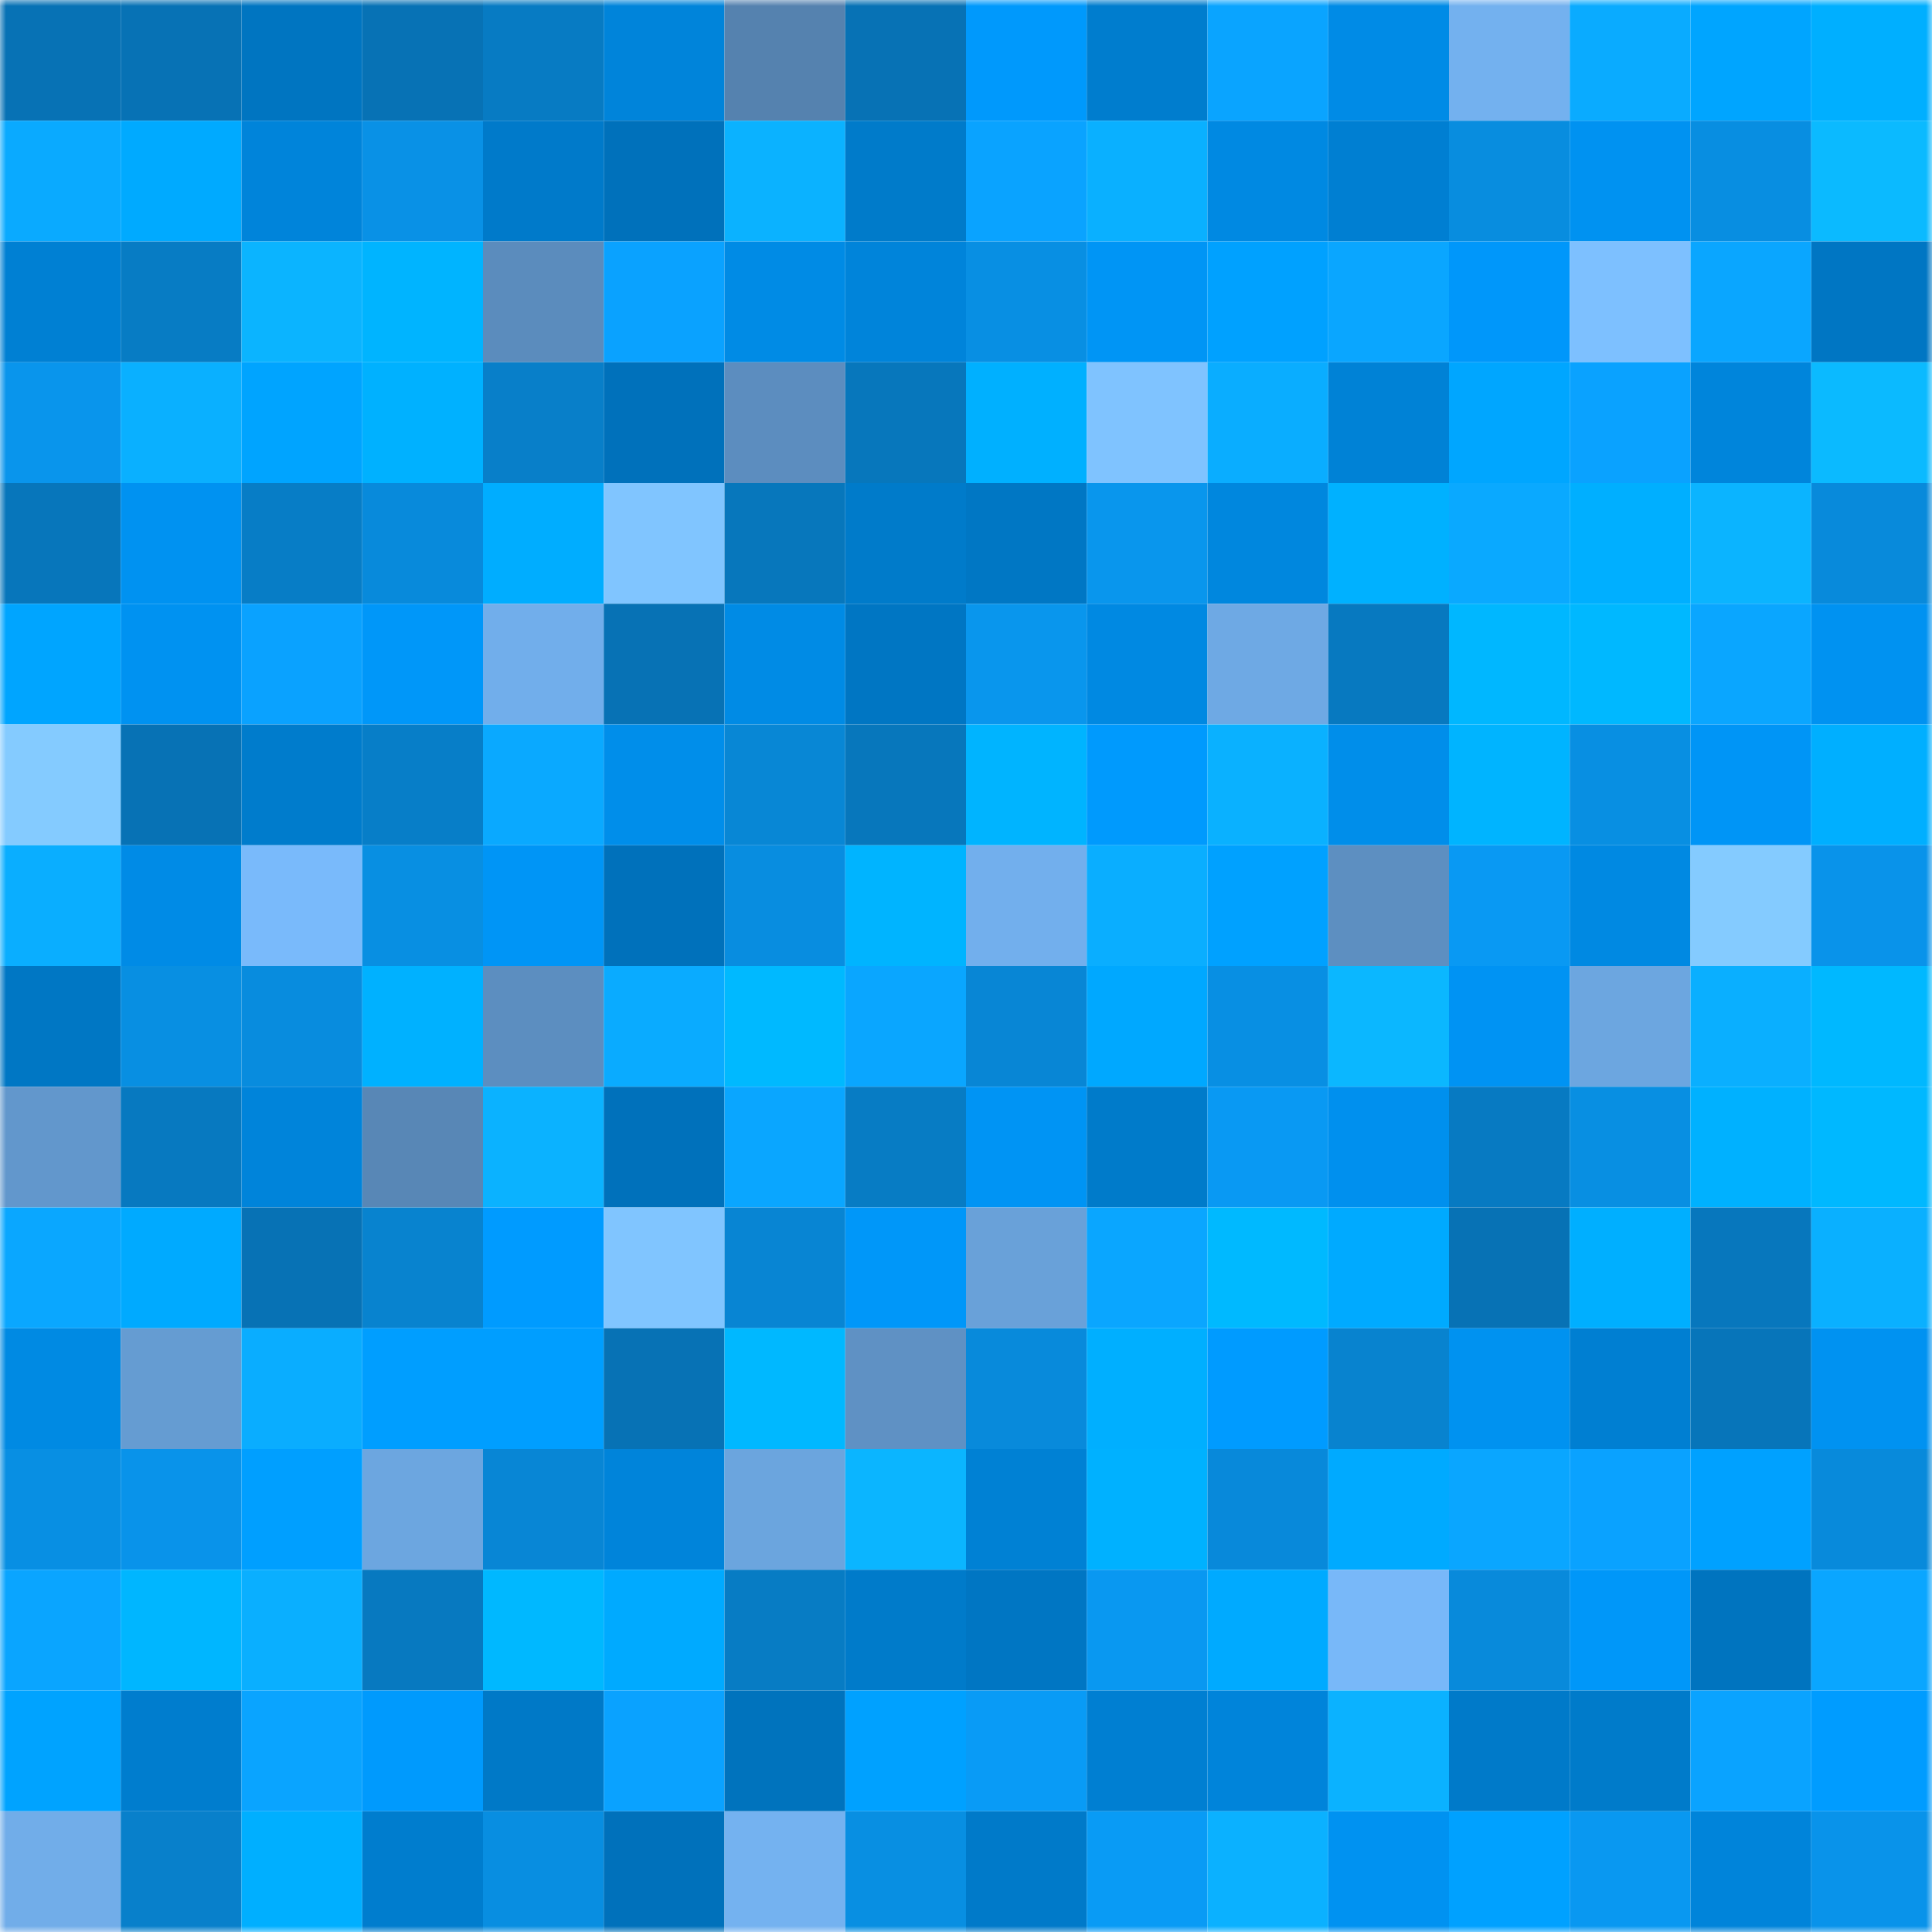 <svg viewBox="0 0 160 160" fill="none" role="img" xmlns="http://www.w3.org/2000/svg" width="240" height="240" name="ens%2Cpinexs.eth"><mask id="1908733912" mask-type="alpha" maskUnits="userSpaceOnUse" x="0" y="0" width="160" height="160"><rect width="160" height="160" fill="#FFFFFF"></rect></mask><g mask="url(#1908733912)"><rect x="0" y="0" width="10" height="10" fill="#0772b5"></rect><rect x="10" y="0" width="10" height="10" fill="#0772b5"></rect><rect x="20" y="0" width="10" height="10" fill="#0075c1"></rect><rect x="30" y="0" width="10" height="10" fill="#0772b5"></rect><rect x="40" y="0" width="10" height="10" fill="#077bc3"></rect><rect x="50" y="0" width="10" height="10" fill="#0084da"></rect><rect x="60" y="0" width="10" height="10" fill="#5582af"></rect><rect x="70" y="0" width="10" height="10" fill="#0772b5"></rect><rect x="80" y="0" width="10" height="10" fill="#0099fc"></rect><rect x="90" y="0" width="10" height="10" fill="#007dce"></rect><rect x="100" y="0" width="10" height="10" fill="#0aa4ff"></rect><rect x="110" y="0" width="10" height="10" fill="#008be6"></rect><rect x="120" y="0" width="10" height="10" fill="#73b1ef"></rect><rect x="130" y="0" width="10" height="10" fill="#0aabff"></rect><rect x="140" y="0" width="10" height="10" fill="#00a5ff"></rect><rect x="150" y="0" width="10" height="10" fill="#00afff"></rect><rect x="0" y="10" width="10" height="10" fill="#0aaaff"></rect><rect x="10" y="10" width="10" height="10" fill="#00aaff"></rect><rect x="20" y="10" width="10" height="10" fill="#0084da"></rect><rect x="30" y="10" width="10" height="10" fill="#0991e6"></rect><rect x="40" y="10" width="10" height="10" fill="#007aca"></rect><rect x="50" y="10" width="10" height="10" fill="#0071bb"></rect><rect x="60" y="10" width="10" height="10" fill="#0bb2ff"></rect><rect x="70" y="10" width="10" height="10" fill="#007bca"></rect><rect x="80" y="10" width="10" height="10" fill="#0aa3ff"></rect><rect x="90" y="10" width="10" height="10" fill="#0ab0ff"></rect><rect x="100" y="10" width="10" height="10" fill="#0089e2"></rect><rect x="110" y="10" width="10" height="10" fill="#007fd2"></rect><rect x="120" y="10" width="10" height="10" fill="#088ddf"></rect><rect x="130" y="10" width="10" height="10" fill="#0092f1"></rect><rect x="140" y="10" width="10" height="10" fill="#088ee1"></rect><rect x="150" y="10" width="10" height="10" fill="#0bbaff"></rect><rect x="0" y="20" width="10" height="10" fill="#0080d3"></rect><rect x="10" y="20" width="10" height="10" fill="#077cc4"></rect><rect x="20" y="20" width="10" height="10" fill="#0bb4ff"></rect><rect x="30" y="20" width="10" height="10" fill="#00b4ff"></rect><rect x="40" y="20" width="10" height="10" fill="#5b8cbd"></rect><rect x="50" y="20" width="10" height="10" fill="#0aa2ff"></rect><rect x="60" y="20" width="10" height="10" fill="#008be5"></rect><rect x="70" y="20" width="10" height="10" fill="#0084da"></rect><rect x="80" y="20" width="10" height="10" fill="#088fe3"></rect><rect x="90" y="20" width="10" height="10" fill="#0095f5"></rect><rect x="100" y="20" width="10" height="10" fill="#00a1ff"></rect><rect x="110" y="20" width="10" height="10" fill="#0aa6ff"></rect><rect x="120" y="20" width="10" height="10" fill="#0097fa"></rect><rect x="130" y="20" width="10" height="10" fill="#7dc0ff"></rect><rect x="140" y="20" width="10" height="10" fill="#0aa6ff"></rect><rect x="150" y="20" width="10" height="10" fill="#0076c3"></rect><rect x="0" y="30" width="10" height="10" fill="#0995ec"></rect><rect x="10" y="30" width="10" height="10" fill="#0ab0ff"></rect><rect x="20" y="30" width="10" height="10" fill="#00a4ff"></rect><rect x="30" y="30" width="10" height="10" fill="#00b1ff"></rect><rect x="40" y="30" width="10" height="10" fill="#087fc9"></rect><rect x="50" y="30" width="10" height="10" fill="#0071bb"></rect><rect x="60" y="30" width="10" height="10" fill="#5c8dbf"></rect><rect x="70" y="30" width="10" height="10" fill="#0777bc"></rect><rect x="80" y="30" width="10" height="10" fill="#00b0ff"></rect><rect x="90" y="30" width="10" height="10" fill="#7fc3ff"></rect><rect x="100" y="30" width="10" height="10" fill="#0aadff"></rect><rect x="110" y="30" width="10" height="10" fill="#0082d6"></rect><rect x="120" y="30" width="10" height="10" fill="#00a6ff"></rect><rect x="130" y="30" width="10" height="10" fill="#0aa2ff"></rect><rect x="140" y="30" width="10" height="10" fill="#0085db"></rect><rect x="150" y="30" width="10" height="10" fill="#0bbaff"></rect><rect x="0" y="40" width="10" height="10" fill="#0776bb"></rect><rect x="10" y="40" width="10" height="10" fill="#0092f1"></rect><rect x="20" y="40" width="10" height="10" fill="#077dc6"></rect><rect x="30" y="40" width="10" height="10" fill="#088adb"></rect><rect x="40" y="40" width="10" height="10" fill="#00adff"></rect><rect x="50" y="40" width="10" height="10" fill="#80c5ff"></rect><rect x="60" y="40" width="10" height="10" fill="#0777bc"></rect><rect x="70" y="40" width="10" height="10" fill="#007bca"></rect><rect x="80" y="40" width="10" height="10" fill="#0077c4"></rect><rect x="90" y="40" width="10" height="10" fill="#0996ed"></rect><rect x="100" y="40" width="10" height="10" fill="#0087de"></rect><rect x="110" y="40" width="10" height="10" fill="#00b1ff"></rect><rect x="120" y="40" width="10" height="10" fill="#0aa9ff"></rect><rect x="130" y="40" width="10" height="10" fill="#00afff"></rect><rect x="140" y="40" width="10" height="10" fill="#0bb4ff"></rect><rect x="150" y="40" width="10" height="10" fill="#088adb"></rect><rect x="0" y="50" width="10" height="10" fill="#00a5ff"></rect><rect x="10" y="50" width="10" height="10" fill="#0092f1"></rect><rect x="20" y="50" width="10" height="10" fill="#0aa2ff"></rect><rect x="30" y="50" width="10" height="10" fill="#0097f9"></rect><rect x="40" y="50" width="10" height="10" fill="#71aeeb"></rect><rect x="50" y="50" width="10" height="10" fill="#0772b5"></rect><rect x="60" y="50" width="10" height="10" fill="#008be5"></rect><rect x="70" y="50" width="10" height="10" fill="#0076c3"></rect><rect x="80" y="50" width="10" height="10" fill="#0996ed"></rect><rect x="90" y="50" width="10" height="10" fill="#0089e2"></rect><rect x="100" y="50" width="10" height="10" fill="#6ea9e4"></rect><rect x="110" y="50" width="10" height="10" fill="#0779c0"></rect><rect x="120" y="50" width="10" height="10" fill="#00b7ff"></rect><rect x="130" y="50" width="10" height="10" fill="#00b8ff"></rect><rect x="140" y="50" width="10" height="10" fill="#0aa6ff"></rect><rect x="150" y="50" width="10" height="10" fill="#0092f1"></rect><rect x="0" y="60" width="10" height="10" fill="#84cbff"></rect><rect x="10" y="60" width="10" height="10" fill="#0772b5"></rect><rect x="20" y="60" width="10" height="10" fill="#007ccc"></rect><rect x="30" y="60" width="10" height="10" fill="#077ec8"></rect><rect x="40" y="60" width="10" height="10" fill="#0aa9ff"></rect><rect x="50" y="60" width="10" height="10" fill="#008eea"></rect><rect x="60" y="60" width="10" height="10" fill="#0887d5"></rect><rect x="70" y="60" width="10" height="10" fill="#0777bc"></rect><rect x="80" y="60" width="10" height="10" fill="#00b4ff"></rect><rect x="90" y="60" width="10" height="10" fill="#009afd"></rect><rect x="100" y="60" width="10" height="10" fill="#0ab1ff"></rect><rect x="110" y="60" width="10" height="10" fill="#008eea"></rect><rect x="120" y="60" width="10" height="10" fill="#00b4ff"></rect><rect x="130" y="60" width="10" height="10" fill="#088fe2"></rect><rect x="140" y="60" width="10" height="10" fill="#0095f6"></rect><rect x="150" y="60" width="10" height="10" fill="#00afff"></rect><rect x="0" y="70" width="10" height="10" fill="#0aaeff"></rect><rect x="10" y="70" width="10" height="10" fill="#008be6"></rect><rect x="20" y="70" width="10" height="10" fill="#79bafb"></rect><rect x="30" y="70" width="10" height="10" fill="#088fe2"></rect><rect x="40" y="70" width="10" height="10" fill="#0095f6"></rect><rect x="50" y="70" width="10" height="10" fill="#0071bb"></rect><rect x="60" y="70" width="10" height="10" fill="#088de0"></rect><rect x="70" y="70" width="10" height="10" fill="#00b4ff"></rect><rect x="80" y="70" width="10" height="10" fill="#72afed"></rect><rect x="90" y="70" width="10" height="10" fill="#0aaeff"></rect><rect x="100" y="70" width="10" height="10" fill="#00a1ff"></rect><rect x="110" y="70" width="10" height="10" fill="#5d8fc1"></rect><rect x="120" y="70" width="10" height="10" fill="#0999f3"></rect><rect x="130" y="70" width="10" height="10" fill="#0089e2"></rect><rect x="140" y="70" width="10" height="10" fill="#84cbff"></rect><rect x="150" y="70" width="10" height="10" fill="#0993ea"></rect><rect x="0" y="80" width="10" height="10" fill="#0077c4"></rect><rect x="10" y="80" width="10" height="10" fill="#088fe2"></rect><rect x="20" y="80" width="10" height="10" fill="#088cde"></rect><rect x="30" y="80" width="10" height="10" fill="#00b1ff"></rect><rect x="40" y="80" width="10" height="10" fill="#5c8ec0"></rect><rect x="50" y="80" width="10" height="10" fill="#0aabff"></rect><rect x="60" y="80" width="10" height="10" fill="#00b9ff"></rect><rect x="70" y="80" width="10" height="10" fill="#0aa6ff"></rect><rect x="80" y="80" width="10" height="10" fill="#0886d5"></rect><rect x="90" y="80" width="10" height="10" fill="#00a8ff"></rect><rect x="100" y="80" width="10" height="10" fill="#088fe3"></rect><rect x="110" y="80" width="10" height="10" fill="#0bb7ff"></rect><rect x="120" y="80" width="10" height="10" fill="#0093f3"></rect><rect x="130" y="80" width="10" height="10" fill="#6ca6e0"></rect><rect x="140" y="80" width="10" height="10" fill="#0aafff"></rect><rect x="150" y="80" width="10" height="10" fill="#00b8ff"></rect><rect x="0" y="90" width="10" height="10" fill="#6297cc"></rect><rect x="10" y="90" width="10" height="10" fill="#0779c0"></rect><rect x="20" y="90" width="10" height="10" fill="#0084da"></rect><rect x="30" y="90" width="10" height="10" fill="#5887b6"></rect><rect x="40" y="90" width="10" height="10" fill="#0bb2ff"></rect><rect x="50" y="90" width="10" height="10" fill="#0071bb"></rect><rect x="60" y="90" width="10" height="10" fill="#0aa6ff"></rect><rect x="70" y="90" width="10" height="10" fill="#077cc4"></rect><rect x="80" y="90" width="10" height="10" fill="#0094f4"></rect><rect x="90" y="90" width="10" height="10" fill="#007bca"></rect><rect x="100" y="90" width="10" height="10" fill="#0999f3"></rect><rect x="110" y="90" width="10" height="10" fill="#0090ee"></rect><rect x="120" y="90" width="10" height="10" fill="#077ac2"></rect><rect x="130" y="90" width="10" height="10" fill="#088fe2"></rect><rect x="140" y="90" width="10" height="10" fill="#00b1ff"></rect><rect x="150" y="90" width="10" height="10" fill="#00b8ff"></rect><rect x="0" y="100" width="10" height="10" fill="#0aa7ff"></rect><rect x="10" y="100" width="10" height="10" fill="#00aaff"></rect><rect x="20" y="100" width="10" height="10" fill="#0772b5"></rect><rect x="30" y="100" width="10" height="10" fill="#0883cf"></rect><rect x="40" y="100" width="10" height="10" fill="#009bff"></rect><rect x="50" y="100" width="10" height="10" fill="#80c5ff"></rect><rect x="60" y="100" width="10" height="10" fill="#0885d3"></rect><rect x="70" y="100" width="10" height="10" fill="#0097f9"></rect><rect x="80" y="100" width="10" height="10" fill="#69a1d9"></rect><rect x="90" y="100" width="10" height="10" fill="#0aa6ff"></rect><rect x="100" y="100" width="10" height="10" fill="#00b9ff"></rect><rect x="110" y="100" width="10" height="10" fill="#00aaff"></rect><rect x="120" y="100" width="10" height="10" fill="#0772b5"></rect><rect x="130" y="100" width="10" height="10" fill="#00afff"></rect><rect x="140" y="100" width="10" height="10" fill="#0777bd"></rect><rect x="150" y="100" width="10" height="10" fill="#0ab0ff"></rect><rect x="0" y="110" width="10" height="10" fill="#008ae3"></rect><rect x="10" y="110" width="10" height="10" fill="#659cd2"></rect><rect x="20" y="110" width="10" height="10" fill="#0aadff"></rect><rect x="30" y="110" width="10" height="10" fill="#009eff"></rect><rect x="40" y="110" width="10" height="10" fill="#009eff"></rect><rect x="50" y="110" width="10" height="10" fill="#0772b5"></rect><rect x="60" y="110" width="10" height="10" fill="#00b8ff"></rect><rect x="70" y="110" width="10" height="10" fill="#5f91c4"></rect><rect x="80" y="110" width="10" height="10" fill="#088adb"></rect><rect x="90" y="110" width="10" height="10" fill="#00afff"></rect><rect x="100" y="110" width="10" height="10" fill="#009bff"></rect><rect x="110" y="110" width="10" height="10" fill="#0883cf"></rect><rect x="120" y="110" width="10" height="10" fill="#0092f0"></rect><rect x="130" y="110" width="10" height="10" fill="#007fd2"></rect><rect x="140" y="110" width="10" height="10" fill="#0775ba"></rect><rect x="150" y="110" width="10" height="10" fill="#0092f1"></rect><rect x="0" y="120" width="10" height="10" fill="#088fe3"></rect><rect x="10" y="120" width="10" height="10" fill="#0993ea"></rect><rect x="20" y="120" width="10" height="10" fill="#009fff"></rect><rect x="30" y="120" width="10" height="10" fill="#6ca6e0"></rect><rect x="40" y="120" width="10" height="10" fill="#0886d5"></rect><rect x="50" y="120" width="10" height="10" fill="#0084da"></rect><rect x="60" y="120" width="10" height="10" fill="#6ba5de"></rect><rect x="70" y="120" width="10" height="10" fill="#0bb5ff"></rect><rect x="80" y="120" width="10" height="10" fill="#0081d4"></rect><rect x="90" y="120" width="10" height="10" fill="#00b1ff"></rect><rect x="100" y="120" width="10" height="10" fill="#0889da"></rect><rect x="110" y="120" width="10" height="10" fill="#00aaff"></rect><rect x="120" y="120" width="10" height="10" fill="#0aa6ff"></rect><rect x="130" y="120" width="10" height="10" fill="#0aa2ff"></rect><rect x="140" y="120" width="10" height="10" fill="#00a1ff"></rect><rect x="150" y="120" width="10" height="10" fill="#088adb"></rect><rect x="0" y="130" width="10" height="10" fill="#0aa5ff"></rect><rect x="10" y="130" width="10" height="10" fill="#00b6ff"></rect><rect x="20" y="130" width="10" height="10" fill="#0aafff"></rect><rect x="30" y="130" width="10" height="10" fill="#0779c0"></rect><rect x="40" y="130" width="10" height="10" fill="#00b8ff"></rect><rect x="50" y="130" width="10" height="10" fill="#00aaff"></rect><rect x="60" y="130" width="10" height="10" fill="#077cc4"></rect><rect x="70" y="130" width="10" height="10" fill="#007bca"></rect><rect x="80" y="130" width="10" height="10" fill="#0076c3"></rect><rect x="90" y="130" width="10" height="10" fill="#0998f1"></rect><rect x="100" y="130" width="10" height="10" fill="#00aaff"></rect><rect x="110" y="130" width="10" height="10" fill="#78b8f9"></rect><rect x="120" y="130" width="10" height="10" fill="#088adb"></rect><rect x="130" y="130" width="10" height="10" fill="#0097f9"></rect><rect x="140" y="130" width="10" height="10" fill="#0074bf"></rect><rect x="150" y="130" width="10" height="10" fill="#0aa6ff"></rect><rect x="0" y="140" width="10" height="10" fill="#00a3ff"></rect><rect x="10" y="140" width="10" height="10" fill="#007dce"></rect><rect x="20" y="140" width="10" height="10" fill="#0aa4ff"></rect><rect x="30" y="140" width="10" height="10" fill="#009afd"></rect><rect x="40" y="140" width="10" height="10" fill="#0079c7"></rect><rect x="50" y="140" width="10" height="10" fill="#0aa2ff"></rect><rect x="60" y="140" width="10" height="10" fill="#0073bd"></rect><rect x="70" y="140" width="10" height="10" fill="#00a1ff"></rect><rect x="80" y="140" width="10" height="10" fill="#099bf6"></rect><rect x="90" y="140" width="10" height="10" fill="#007fd2"></rect><rect x="100" y="140" width="10" height="10" fill="#0084da"></rect><rect x="110" y="140" width="10" height="10" fill="#0bb2ff"></rect><rect x="120" y="140" width="10" height="10" fill="#007ac9"></rect><rect x="130" y="140" width="10" height="10" fill="#007bca"></rect><rect x="140" y="140" width="10" height="10" fill="#0aa3ff"></rect><rect x="150" y="140" width="10" height="10" fill="#009cff"></rect><rect x="0" y="150" width="10" height="10" fill="#71ade9"></rect><rect x="10" y="150" width="10" height="10" fill="#0880cb"></rect><rect x="20" y="150" width="10" height="10" fill="#00afff"></rect><rect x="30" y="150" width="10" height="10" fill="#007dce"></rect><rect x="40" y="150" width="10" height="10" fill="#088ee1"></rect><rect x="50" y="150" width="10" height="10" fill="#0071bb"></rect><rect x="60" y="150" width="10" height="10" fill="#74b2f0"></rect><rect x="70" y="150" width="10" height="10" fill="#088fe2"></rect><rect x="80" y="150" width="10" height="10" fill="#007ac9"></rect><rect x="90" y="150" width="10" height="10" fill="#099bf5"></rect><rect x="100" y="150" width="10" height="10" fill="#0bb1ff"></rect><rect x="110" y="150" width="10" height="10" fill="#0092f1"></rect><rect x="120" y="150" width="10" height="10" fill="#00a1ff"></rect><rect x="130" y="150" width="10" height="10" fill="#0998f1"></rect><rect x="140" y="150" width="10" height="10" fill="#0084da"></rect><rect x="150" y="150" width="10" height="10" fill="#0993ea"></rect></g></svg>